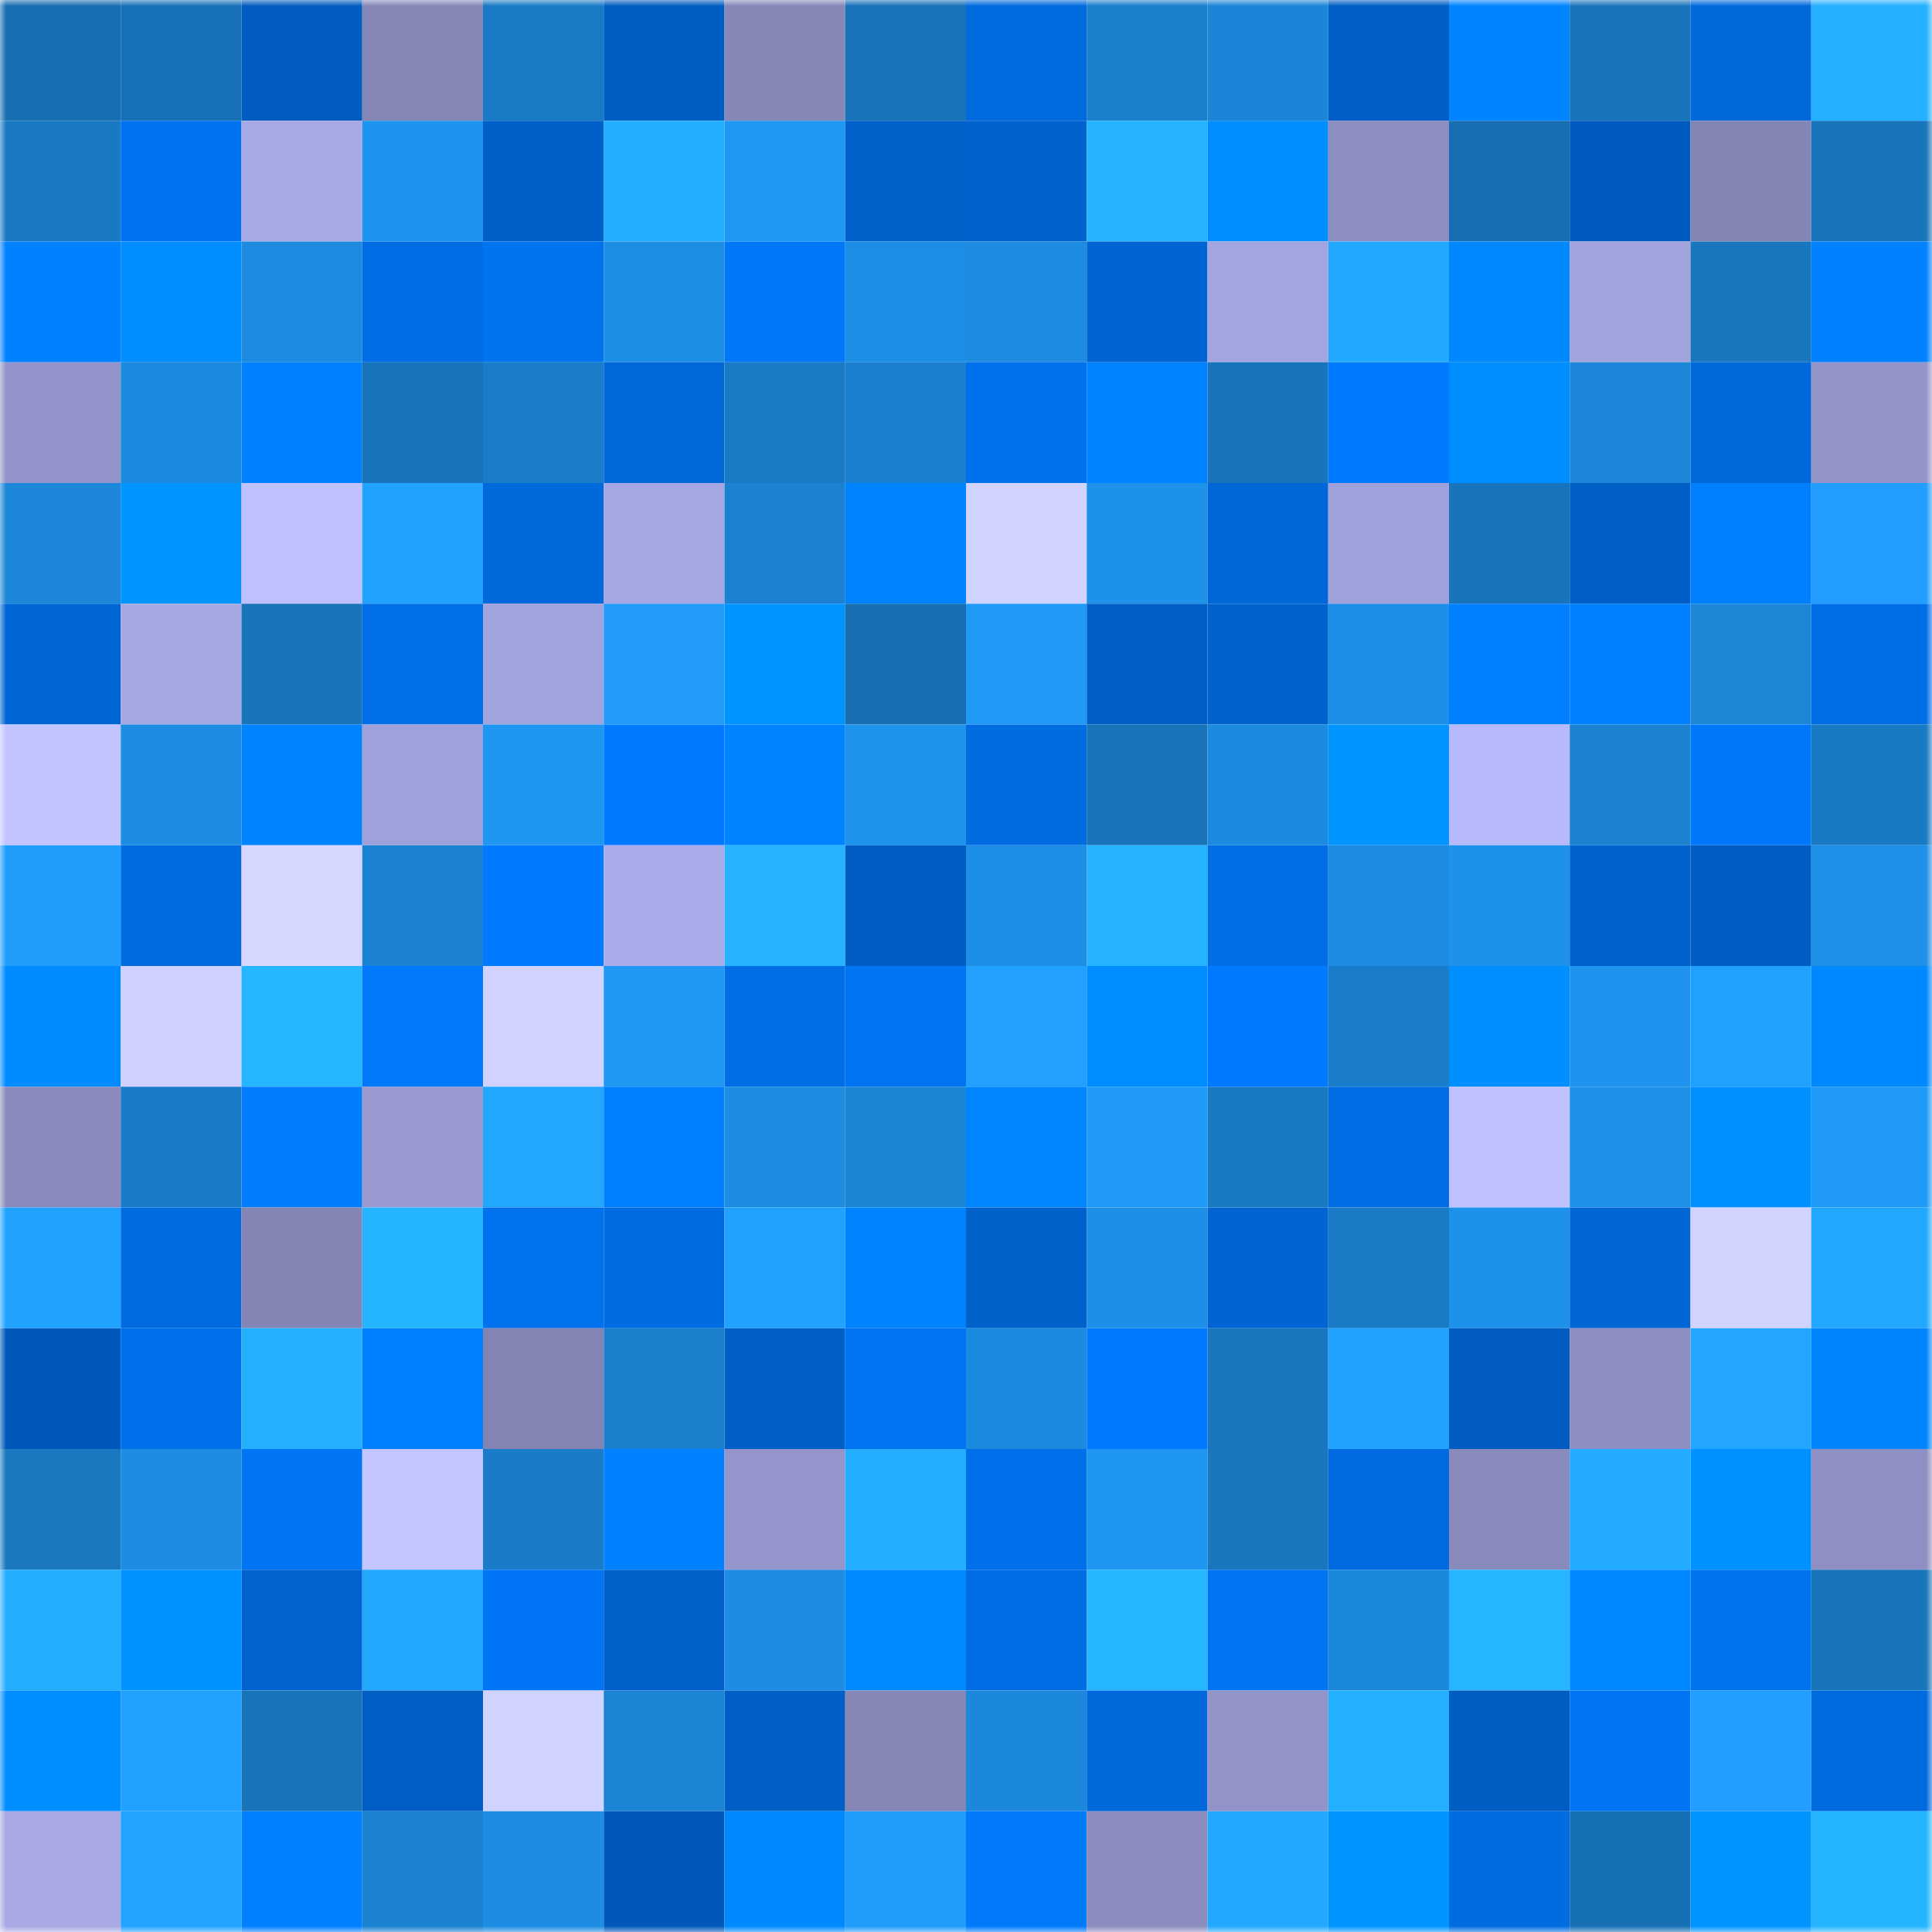 <svg viewBox="0 0 160 160" fill="none" role="img" xmlns="http://www.w3.org/2000/svg" width="240" height="240" name="ens%2Cumar999.eth"><mask id="1980498073" mask-type="alpha" maskUnits="userSpaceOnUse" x="0" y="0" width="160" height="160"><rect width="160" height="160" fill="#FFFFFF"></rect></mask><g mask="url(#1980498073)"><rect x="0" y="0" width="10" height="10" fill="#176eb0"></rect><rect x="10" y="0" width="10" height="10" fill="#1771b6"></rect><rect x="20" y="0" width="10" height="10" fill="#005cc0"></rect><rect x="30" y="0" width="10" height="10" fill="#8486b5"></rect><rect x="40" y="0" width="10" height="10" fill="#197ac5"></rect><rect x="50" y="0" width="10" height="10" fill="#005dc2"></rect><rect x="60" y="0" width="10" height="10" fill="#8587b7"></rect><rect x="70" y="0" width="10" height="10" fill="#1873b9"></rect><rect x="80" y="0" width="10" height="10" fill="#006bdf"></rect><rect x="90" y="0" width="10" height="10" fill="#1a7fcc"></rect><rect x="100" y="0" width="10" height="10" fill="#1b86d7"></rect><rect x="110" y="0" width="10" height="10" fill="#005ec5"></rect><rect x="120" y="0" width="10" height="10" fill="#0084ff"></rect><rect x="130" y="0" width="10" height="10" fill="#1874bb"></rect><rect x="140" y="0" width="10" height="10" fill="#0069dc"></rect><rect x="150" y="0" width="10" height="10" fill="#24b0ff"></rect><rect x="0" y="10" width="10" height="10" fill="#1979c3"></rect><rect x="10" y="10" width="10" height="10" fill="#0072ef"></rect><rect x="20" y="10" width="10" height="10" fill="#a8aae6"></rect><rect x="30" y="10" width="10" height="10" fill="#1e94ee"></rect><rect x="40" y="10" width="10" height="10" fill="#0060c9"></rect><rect x="50" y="10" width="10" height="10" fill="#24aeff"></rect><rect x="60" y="10" width="10" height="10" fill="#1f98f4"></rect><rect x="70" y="10" width="10" height="10" fill="#0061cb"></rect><rect x="80" y="10" width="10" height="10" fill="#0062cc"></rect><rect x="90" y="10" width="10" height="10" fill="#25b3ff"></rect><rect x="100" y="10" width="10" height="10" fill="#008eff"></rect><rect x="110" y="10" width="10" height="10" fill="#8c8ec0"></rect><rect x="120" y="10" width="10" height="10" fill="#176eb0"></rect><rect x="130" y="10" width="10" height="10" fill="#005bbe"></rect><rect x="140" y="10" width="10" height="10" fill="#8385b4"></rect><rect x="150" y="10" width="10" height="10" fill="#1875bc"></rect><rect x="0" y="20" width="10" height="10" fill="#0081ff"></rect><rect x="10" y="20" width="10" height="10" fill="#008eff"></rect><rect x="20" y="20" width="10" height="10" fill="#1d8be0"></rect><rect x="30" y="20" width="10" height="10" fill="#006de4"></rect><rect x="40" y="20" width="10" height="10" fill="#0073ef"></rect><rect x="50" y="20" width="10" height="10" fill="#1d8ee4"></rect><rect x="60" y="20" width="10" height="10" fill="#0078f9"></rect><rect x="70" y="20" width="10" height="10" fill="#1d8ee5"></rect><rect x="80" y="20" width="10" height="10" fill="#1d8bdf"></rect><rect x="90" y="20" width="10" height="10" fill="#0065d3"></rect><rect x="100" y="20" width="10" height="10" fill="#a3a5e0"></rect><rect x="110" y="20" width="10" height="10" fill="#23a8ff"></rect><rect x="120" y="20" width="10" height="10" fill="#0089ff"></rect><rect x="130" y="20" width="10" height="10" fill="#a2a4de"></rect><rect x="140" y="20" width="10" height="10" fill="#1877bf"></rect><rect x="150" y="20" width="10" height="10" fill="#0081ff"></rect><rect x="0" y="30" width="10" height="10" fill="#9395ca"></rect><rect x="10" y="30" width="10" height="10" fill="#1c8ade"></rect><rect x="20" y="30" width="10" height="10" fill="#0081ff"></rect><rect x="30" y="30" width="10" height="10" fill="#1874ba"></rect><rect x="40" y="30" width="10" height="10" fill="#1a7dca"></rect><rect x="50" y="30" width="10" height="10" fill="#0068d9"></rect><rect x="60" y="30" width="10" height="10" fill="#197bc6"></rect><rect x="70" y="30" width="10" height="10" fill="#1a80cf"></rect><rect x="80" y="30" width="10" height="10" fill="#0071ec"></rect><rect x="90" y="30" width="10" height="10" fill="#0083ff"></rect><rect x="100" y="30" width="10" height="10" fill="#1874bb"></rect><rect x="110" y="30" width="10" height="10" fill="#007aff"></rect><rect x="120" y="30" width="10" height="10" fill="#008eff"></rect><rect x="130" y="30" width="10" height="10" fill="#1c87d9"></rect><rect x="140" y="30" width="10" height="10" fill="#006adc"></rect><rect x="150" y="30" width="10" height="10" fill="#9395c9"></rect><rect x="0" y="40" width="10" height="10" fill="#1c87d9"></rect><rect x="10" y="40" width="10" height="10" fill="#0094ff"></rect><rect x="20" y="40" width="10" height="10" fill="#bfc1ff"></rect><rect x="30" y="40" width="10" height="10" fill="#21a2ff"></rect><rect x="40" y="40" width="10" height="10" fill="#0069dc"></rect><rect x="50" y="40" width="10" height="10" fill="#a5a7e2"></rect><rect x="60" y="40" width="10" height="10" fill="#1b81d0"></rect><rect x="70" y="40" width="10" height="10" fill="#0083ff"></rect><rect x="80" y="40" width="10" height="10" fill="#d0d2ff"></rect><rect x="90" y="40" width="10" height="10" fill="#1e91e9"></rect><rect x="100" y="40" width="10" height="10" fill="#0067d8"></rect><rect x="110" y="40" width="10" height="10" fill="#9fa1da"></rect><rect x="120" y="40" width="10" height="10" fill="#1875bc"></rect><rect x="130" y="40" width="10" height="10" fill="#005fc6"></rect><rect x="140" y="40" width="10" height="10" fill="#0080ff"></rect><rect x="150" y="40" width="10" height="10" fill="#219eff"></rect><rect x="0" y="50" width="10" height="10" fill="#0066d5"></rect><rect x="10" y="50" width="10" height="10" fill="#a6a8e4"></rect><rect x="20" y="50" width="10" height="10" fill="#1873b9"></rect><rect x="30" y="50" width="10" height="10" fill="#006fe8"></rect><rect x="40" y="50" width="10" height="10" fill="#a1a3dc"></rect><rect x="50" y="50" width="10" height="10" fill="#209bfa"></rect><rect x="60" y="50" width="10" height="10" fill="#0094ff"></rect><rect x="70" y="50" width="10" height="10" fill="#176eb1"></rect><rect x="80" y="50" width="10" height="10" fill="#209af7"></rect><rect x="90" y="50" width="10" height="10" fill="#005ec4"></rect><rect x="100" y="50" width="10" height="10" fill="#0063cd"></rect><rect x="110" y="50" width="10" height="10" fill="#1d8fe7"></rect><rect x="120" y="50" width="10" height="10" fill="#0080ff"></rect><rect x="130" y="50" width="10" height="10" fill="#0080ff"></rect><rect x="140" y="50" width="10" height="10" fill="#1c86d7"></rect><rect x="150" y="50" width="10" height="10" fill="#006ee6"></rect><rect x="0" y="60" width="10" height="10" fill="#c2c4ff"></rect><rect x="10" y="60" width="10" height="10" fill="#1d8ce2"></rect><rect x="20" y="60" width="10" height="10" fill="#0083ff"></rect><rect x="30" y="60" width="10" height="10" fill="#9fa1da"></rect><rect x="40" y="60" width="10" height="10" fill="#1f96f2"></rect><rect x="50" y="60" width="10" height="10" fill="#007bff"></rect><rect x="60" y="60" width="10" height="10" fill="#0083ff"></rect><rect x="70" y="60" width="10" height="10" fill="#1e93ec"></rect><rect x="80" y="60" width="10" height="10" fill="#006ce1"></rect><rect x="90" y="60" width="10" height="10" fill="#1873b9"></rect><rect x="100" y="60" width="10" height="10" fill="#1c8ade"></rect><rect x="110" y="60" width="10" height="10" fill="#0095ff"></rect><rect x="120" y="60" width="10" height="10" fill="#b7b9fb"></rect><rect x="130" y="60" width="10" height="10" fill="#1b82d1"></rect><rect x="140" y="60" width="10" height="10" fill="#0078fb"></rect><rect x="150" y="60" width="10" height="10" fill="#197ac4"></rect><rect x="0" y="70" width="10" height="10" fill="#209cfb"></rect><rect x="10" y="70" width="10" height="10" fill="#006bdf"></rect><rect x="20" y="70" width="10" height="10" fill="#d5d7ff"></rect><rect x="30" y="70" width="10" height="10" fill="#1b82d1"></rect><rect x="40" y="70" width="10" height="10" fill="#007bff"></rect><rect x="50" y="70" width="10" height="10" fill="#aaace9"></rect><rect x="60" y="70" width="10" height="10" fill="#25b2ff"></rect><rect x="70" y="70" width="10" height="10" fill="#005dc3"></rect><rect x="80" y="70" width="10" height="10" fill="#1d8ee5"></rect><rect x="90" y="70" width="10" height="10" fill="#25b3ff"></rect><rect x="100" y="70" width="10" height="10" fill="#006ee4"></rect><rect x="110" y="70" width="10" height="10" fill="#1d8bdf"></rect><rect x="120" y="70" width="10" height="10" fill="#1e92eb"></rect><rect x="130" y="70" width="10" height="10" fill="#0063cd"></rect><rect x="140" y="70" width="10" height="10" fill="#005dc3"></rect><rect x="150" y="70" width="10" height="10" fill="#1e90e8"></rect><rect x="0" y="80" width="10" height="10" fill="#008bff"></rect><rect x="10" y="80" width="10" height="10" fill="#ced1ff"></rect><rect x="20" y="80" width="10" height="10" fill="#25b6ff"></rect><rect x="30" y="80" width="10" height="10" fill="#0079fb"></rect><rect x="40" y="80" width="10" height="10" fill="#d0d2ff"></rect><rect x="50" y="80" width="10" height="10" fill="#1f97f3"></rect><rect x="60" y="80" width="10" height="10" fill="#006fe7"></rect><rect x="70" y="80" width="10" height="10" fill="#0074f1"></rect><rect x="80" y="80" width="10" height="10" fill="#21a0ff"></rect><rect x="90" y="80" width="10" height="10" fill="#008dff"></rect><rect x="100" y="80" width="10" height="10" fill="#007bff"></rect><rect x="110" y="80" width="10" height="10" fill="#1a7dc9"></rect><rect x="120" y="80" width="10" height="10" fill="#008fff"></rect><rect x="130" y="80" width="10" height="10" fill="#1f94ef"></rect><rect x="140" y="80" width="10" height="10" fill="#21a1ff"></rect><rect x="150" y="80" width="10" height="10" fill="#0088ff"></rect><rect x="0" y="90" width="10" height="10" fill="#8a8bbc"></rect><rect x="10" y="90" width="10" height="10" fill="#1a7cc8"></rect><rect x="20" y="90" width="10" height="10" fill="#007eff"></rect><rect x="30" y="90" width="10" height="10" fill="#9799cf"></rect><rect x="40" y="90" width="10" height="10" fill="#22a7ff"></rect><rect x="50" y="90" width="10" height="10" fill="#007fff"></rect><rect x="60" y="90" width="10" height="10" fill="#1d8ce1"></rect><rect x="70" y="90" width="10" height="10" fill="#1b85d6"></rect><rect x="80" y="90" width="10" height="10" fill="#0087ff"></rect><rect x="90" y="90" width="10" height="10" fill="#209af8"></rect><rect x="100" y="90" width="10" height="10" fill="#197ac4"></rect><rect x="110" y="90" width="10" height="10" fill="#006de4"></rect><rect x="120" y="90" width="10" height="10" fill="#c0c2ff"></rect><rect x="130" y="90" width="10" height="10" fill="#1e90e8"></rect><rect x="140" y="90" width="10" height="10" fill="#0090ff"></rect><rect x="150" y="90" width="10" height="10" fill="#209af7"></rect><rect x="0" y="100" width="10" height="10" fill="#21a2ff"></rect><rect x="10" y="100" width="10" height="10" fill="#006bdf"></rect><rect x="20" y="100" width="10" height="10" fill="#8385b4"></rect><rect x="30" y="100" width="10" height="10" fill="#25b4ff"></rect><rect x="40" y="100" width="10" height="10" fill="#0072ed"></rect><rect x="50" y="100" width="10" height="10" fill="#006ce1"></rect><rect x="60" y="100" width="10" height="10" fill="#21a2ff"></rect><rect x="70" y="100" width="10" height="10" fill="#0083ff"></rect><rect x="80" y="100" width="10" height="10" fill="#0061cb"></rect><rect x="90" y="100" width="10" height="10" fill="#1d8fe6"></rect><rect x="100" y="100" width="10" height="10" fill="#0065d2"></rect><rect x="110" y="100" width="10" height="10" fill="#197bc5"></rect><rect x="120" y="100" width="10" height="10" fill="#1e92eb"></rect><rect x="130" y="100" width="10" height="10" fill="#0066d5"></rect><rect x="140" y="100" width="10" height="10" fill="#d1d3ff"></rect><rect x="150" y="100" width="10" height="10" fill="#22a7ff"></rect><rect x="0" y="110" width="10" height="10" fill="#0059ba"></rect><rect x="10" y="110" width="10" height="10" fill="#0071eb"></rect><rect x="20" y="110" width="10" height="10" fill="#24b0ff"></rect><rect x="30" y="110" width="10" height="10" fill="#0080ff"></rect><rect x="40" y="110" width="10" height="10" fill="#8384b3"></rect><rect x="50" y="110" width="10" height="10" fill="#1a80ce"></rect><rect x="60" y="110" width="10" height="10" fill="#005fc7"></rect><rect x="70" y="110" width="10" height="10" fill="#0074f1"></rect><rect x="80" y="110" width="10" height="10" fill="#1c8adf"></rect><rect x="90" y="110" width="10" height="10" fill="#007afe"></rect><rect x="100" y="110" width="10" height="10" fill="#1876bf"></rect><rect x="110" y="110" width="10" height="10" fill="#21a2ff"></rect><rect x="120" y="110" width="10" height="10" fill="#005cc0"></rect><rect x="130" y="110" width="10" height="10" fill="#8d8ec1"></rect><rect x="140" y="110" width="10" height="10" fill="#22a6ff"></rect><rect x="150" y="110" width="10" height="10" fill="#0085ff"></rect><rect x="0" y="120" width="10" height="10" fill="#1978c0"></rect><rect x="10" y="120" width="10" height="10" fill="#1d8ce2"></rect><rect x="20" y="120" width="10" height="10" fill="#0075f3"></rect><rect x="30" y="120" width="10" height="10" fill="#c4c6ff"></rect><rect x="40" y="120" width="10" height="10" fill="#1a7cc8"></rect><rect x="50" y="120" width="10" height="10" fill="#0082ff"></rect><rect x="60" y="120" width="10" height="10" fill="#9495ca"></rect><rect x="70" y="120" width="10" height="10" fill="#24aeff"></rect><rect x="80" y="120" width="10" height="10" fill="#0070ea"></rect><rect x="90" y="120" width="10" height="10" fill="#1f96f1"></rect><rect x="100" y="120" width="10" height="10" fill="#1877bf"></rect><rect x="110" y="120" width="10" height="10" fill="#006be0"></rect><rect x="120" y="120" width="10" height="10" fill="#898bbc"></rect><rect x="130" y="120" width="10" height="10" fill="#23abff"></rect><rect x="140" y="120" width="10" height="10" fill="#0091ff"></rect><rect x="150" y="120" width="10" height="10" fill="#8e8fc2"></rect><rect x="0" y="130" width="10" height="10" fill="#24aeff"></rect><rect x="10" y="130" width="10" height="10" fill="#0092ff"></rect><rect x="20" y="130" width="10" height="10" fill="#0063cf"></rect><rect x="30" y="130" width="10" height="10" fill="#23a8ff"></rect><rect x="40" y="130" width="10" height="10" fill="#0076f6"></rect><rect x="50" y="130" width="10" height="10" fill="#0061ca"></rect><rect x="60" y="130" width="10" height="10" fill="#1d8ce2"></rect><rect x="70" y="130" width="10" height="10" fill="#008aff"></rect><rect x="80" y="130" width="10" height="10" fill="#006de4"></rect><rect x="90" y="130" width="10" height="10" fill="#25b6ff"></rect><rect x="100" y="130" width="10" height="10" fill="#0075f4"></rect><rect x="110" y="130" width="10" height="10" fill="#1c88dc"></rect><rect x="120" y="130" width="10" height="10" fill="#25b6ff"></rect><rect x="130" y="130" width="10" height="10" fill="#0088ff"></rect><rect x="140" y="130" width="10" height="10" fill="#0073ef"></rect><rect x="150" y="130" width="10" height="10" fill="#1875bc"></rect><rect x="0" y="140" width="10" height="10" fill="#008dff"></rect><rect x="10" y="140" width="10" height="10" fill="#21a1ff"></rect><rect x="20" y="140" width="10" height="10" fill="#1873b9"></rect><rect x="30" y="140" width="10" height="10" fill="#005ec5"></rect><rect x="40" y="140" width="10" height="10" fill="#d0d3ff"></rect><rect x="50" y="140" width="10" height="10" fill="#1b84d5"></rect><rect x="60" y="140" width="10" height="10" fill="#005fc6"></rect><rect x="70" y="140" width="10" height="10" fill="#8687b7"></rect><rect x="80" y="140" width="10" height="10" fill="#1c88dc"></rect><rect x="90" y="140" width="10" height="10" fill="#0069db"></rect><rect x="100" y="140" width="10" height="10" fill="#9294c8"></rect><rect x="110" y="140" width="10" height="10" fill="#24afff"></rect><rect x="120" y="140" width="10" height="10" fill="#005dc1"></rect><rect x="130" y="140" width="10" height="10" fill="#0075f4"></rect><rect x="140" y="140" width="10" height="10" fill="#219eff"></rect><rect x="150" y="140" width="10" height="10" fill="#006bde"></rect><rect x="0" y="150" width="10" height="10" fill="#a7a8e4"></rect><rect x="10" y="150" width="10" height="10" fill="#22a3ff"></rect><rect x="20" y="150" width="10" height="10" fill="#007fff"></rect><rect x="30" y="150" width="10" height="10" fill="#1b82d1"></rect><rect x="40" y="150" width="10" height="10" fill="#1d8ce2"></rect><rect x="50" y="150" width="10" height="10" fill="#0059ba"></rect><rect x="60" y="150" width="10" height="10" fill="#0089ff"></rect><rect x="70" y="150" width="10" height="10" fill="#209cfb"></rect><rect x="80" y="150" width="10" height="10" fill="#0079fb"></rect><rect x="90" y="150" width="10" height="10" fill="#8c8dbf"></rect><rect x="100" y="150" width="10" height="10" fill="#22a8ff"></rect><rect x="110" y="150" width="10" height="10" fill="#0095ff"></rect><rect x="120" y="150" width="10" height="10" fill="#006ce2"></rect><rect x="130" y="150" width="10" height="10" fill="#1770b4"></rect><rect x="140" y="150" width="10" height="10" fill="#0094ff"></rect><rect x="150" y="150" width="10" height="10" fill="#25b5ff"></rect></g></svg>